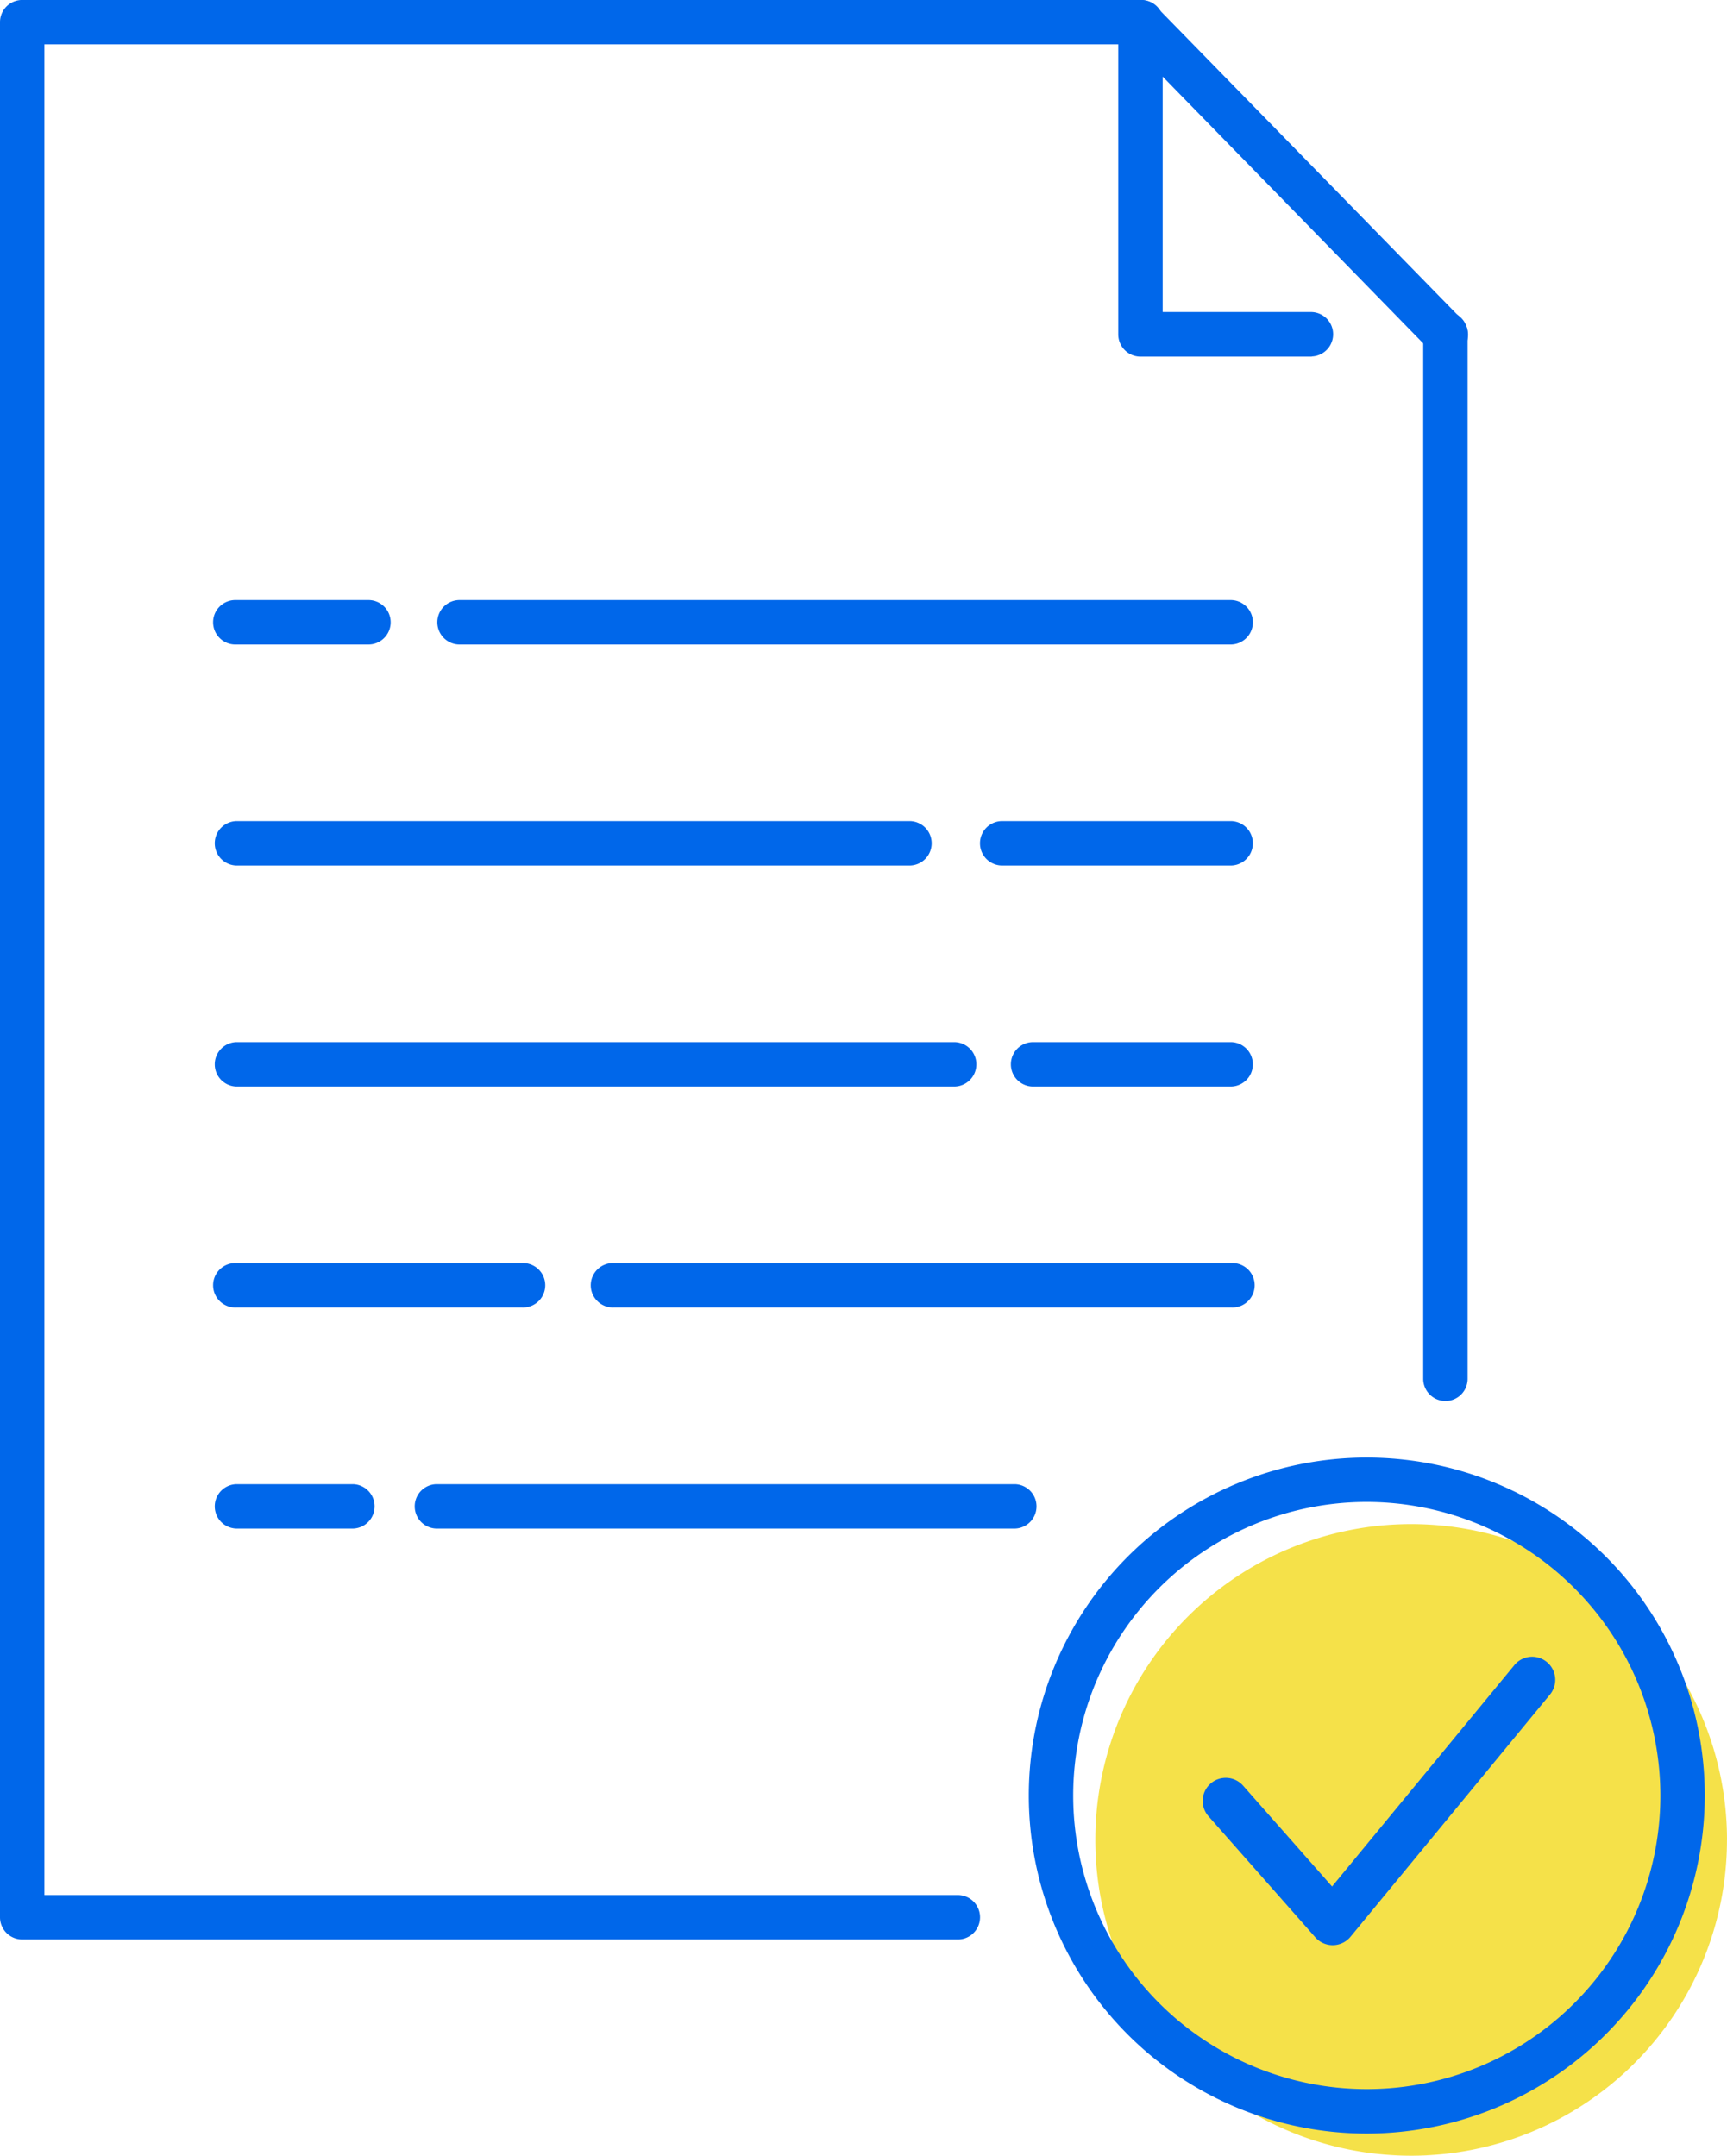<?xml version="1.0" encoding="UTF-8"?>
<svg xmlns="http://www.w3.org/2000/svg" xmlns:xlink="http://www.w3.org/1999/xlink" width="55.347" height="69.088" viewBox="0 0 55.347 69.088">
  <defs>
    <clipPath id="a">
      <rect width="55.347" height="69.088" fill="none"></rect>
    </clipPath>
  </defs>
  <g transform="translate(0)">
    <g transform="translate(0)" clip-path="url(#a)">
      <path d="M212.276,277.324A10.121,10.121,0,1,1,202.156,267.2a10.121,10.121,0,0,1,10.121,10.121" transform="translate(-156.93 -218.356)" fill="#f5e149"></path>
      <path d="M91.825,261.6H73.268a.712.712,0,0,1,0-1.423H91.825a.712.712,0,0,1,0,1.423" transform="translate(-59.292 -212.613)" fill="#0067ea"></path>
      <path d="M41.97,261.6H38.218a.712.712,0,0,1,0-1.423H41.97a.712.712,0,0,1,0,1.423" transform="translate(-30.65 -212.613)" fill="#0067ea"></path>
      <path d="M124.2,222.855h-19.8a.712.712,0,1,1,0-1.423h19.8a.712.712,0,1,1,0,1.423" transform="translate(-84.729 -180.953)" fill="#0067ea"></path>
      <path d="M47.385,222.855H38.218a.712.712,0,1,1,0-1.423h9.167a.712.712,0,1,1,0,1.423" transform="translate(-30.65 -180.953)" fill="#0067ea"></path>
      <path d="M184.172,184.111h-6.384a.712.712,0,0,1,0-1.423h6.384a.712.712,0,0,1,0,1.423" transform="translate(-144.706 -149.291)" fill="#0067ea"></path>
      <path d="M61.255,184.111H38.218a.712.712,0,0,1,0-1.423H61.255a.712.712,0,0,1,0,1.423" transform="translate(-30.65 -149.291)" fill="#0067ea"></path>
      <path d="M179.744,145.368H172.37a.712.712,0,0,1,0-1.423h7.374a.712.712,0,0,1,0,1.423" transform="translate(-140.278 -117.631)" fill="#0067ea"></path>
      <path d="M59.769,145.368H38.218a.712.712,0,0,1,0-1.423H59.769a.712.712,0,1,1,0,1.423" transform="translate(-30.65 -117.631)" fill="#0067ea"></path>
      <path d="M102.236,106.625H77.524a.712.712,0,1,1,0-1.423h24.713a.712.712,0,0,1,0,1.423" transform="translate(-62.77 -85.97)" fill="#0067ea"></path>
      <path d="M42.431,106.625H38.218a.712.712,0,1,1,0-1.423h4.213a.712.712,0,1,1,0,1.423" transform="translate(-30.65 -85.97)" fill="#0067ea"></path>
      <path d="M250.214,89.621a.712.712,0,0,1-.712-.712V55.438a.712.712,0,1,1,1.423,0V88.91a.712.712,0,0,1-.712.712" transform="translate(-203.891 -44.722)" fill="#0067ea"></path>
      <path d="M30.724,62.157H.712A.712.712,0,0,1,0,61.445V.713A.712.712,0,0,1,.712,0H36.549a.712.712,0,1,1,0,1.423H1.423V60.734h29.3a.712.712,0,0,1,0,1.423" transform="translate(0 -0.001)" fill="#0067ea"></path>
      <path d="M202.242,11.428h-5.489a.712.712,0,0,1-.712-.712v-10a.712.712,0,0,1,1.221-.5l9.773,10a.712.712,0,1,1-1.018.995l-8.552-8.755V10h4.777a.712.712,0,0,1,0,1.423" transform="translate(-160.203 0)" fill="#0067ea"></path>
      <path d="M191.188,277.188a10.832,10.832,0,1,1,10.832-10.833,10.845,10.845,0,0,1-10.832,10.833m0-20.242a9.409,9.409,0,1,0,9.409,9.409,9.42,9.42,0,0,0-9.409-9.409" transform="translate(-147.385 -208.812)" fill="#0067ea"></path>
      <path d="M220.834,290.711l-5.842,7.093-2.851-3.231a.74.74,0,0,0-1.11.979l3.425,3.882a.74.74,0,0,0,.555.25h.013a.74.74,0,0,0,.559-.269l6.393-7.763a.74.74,0,1,0-1.143-.941" transform="translate(-172.302 -237.346)" fill="#0067ea"></path>
    </g>
  </g>
</svg>
